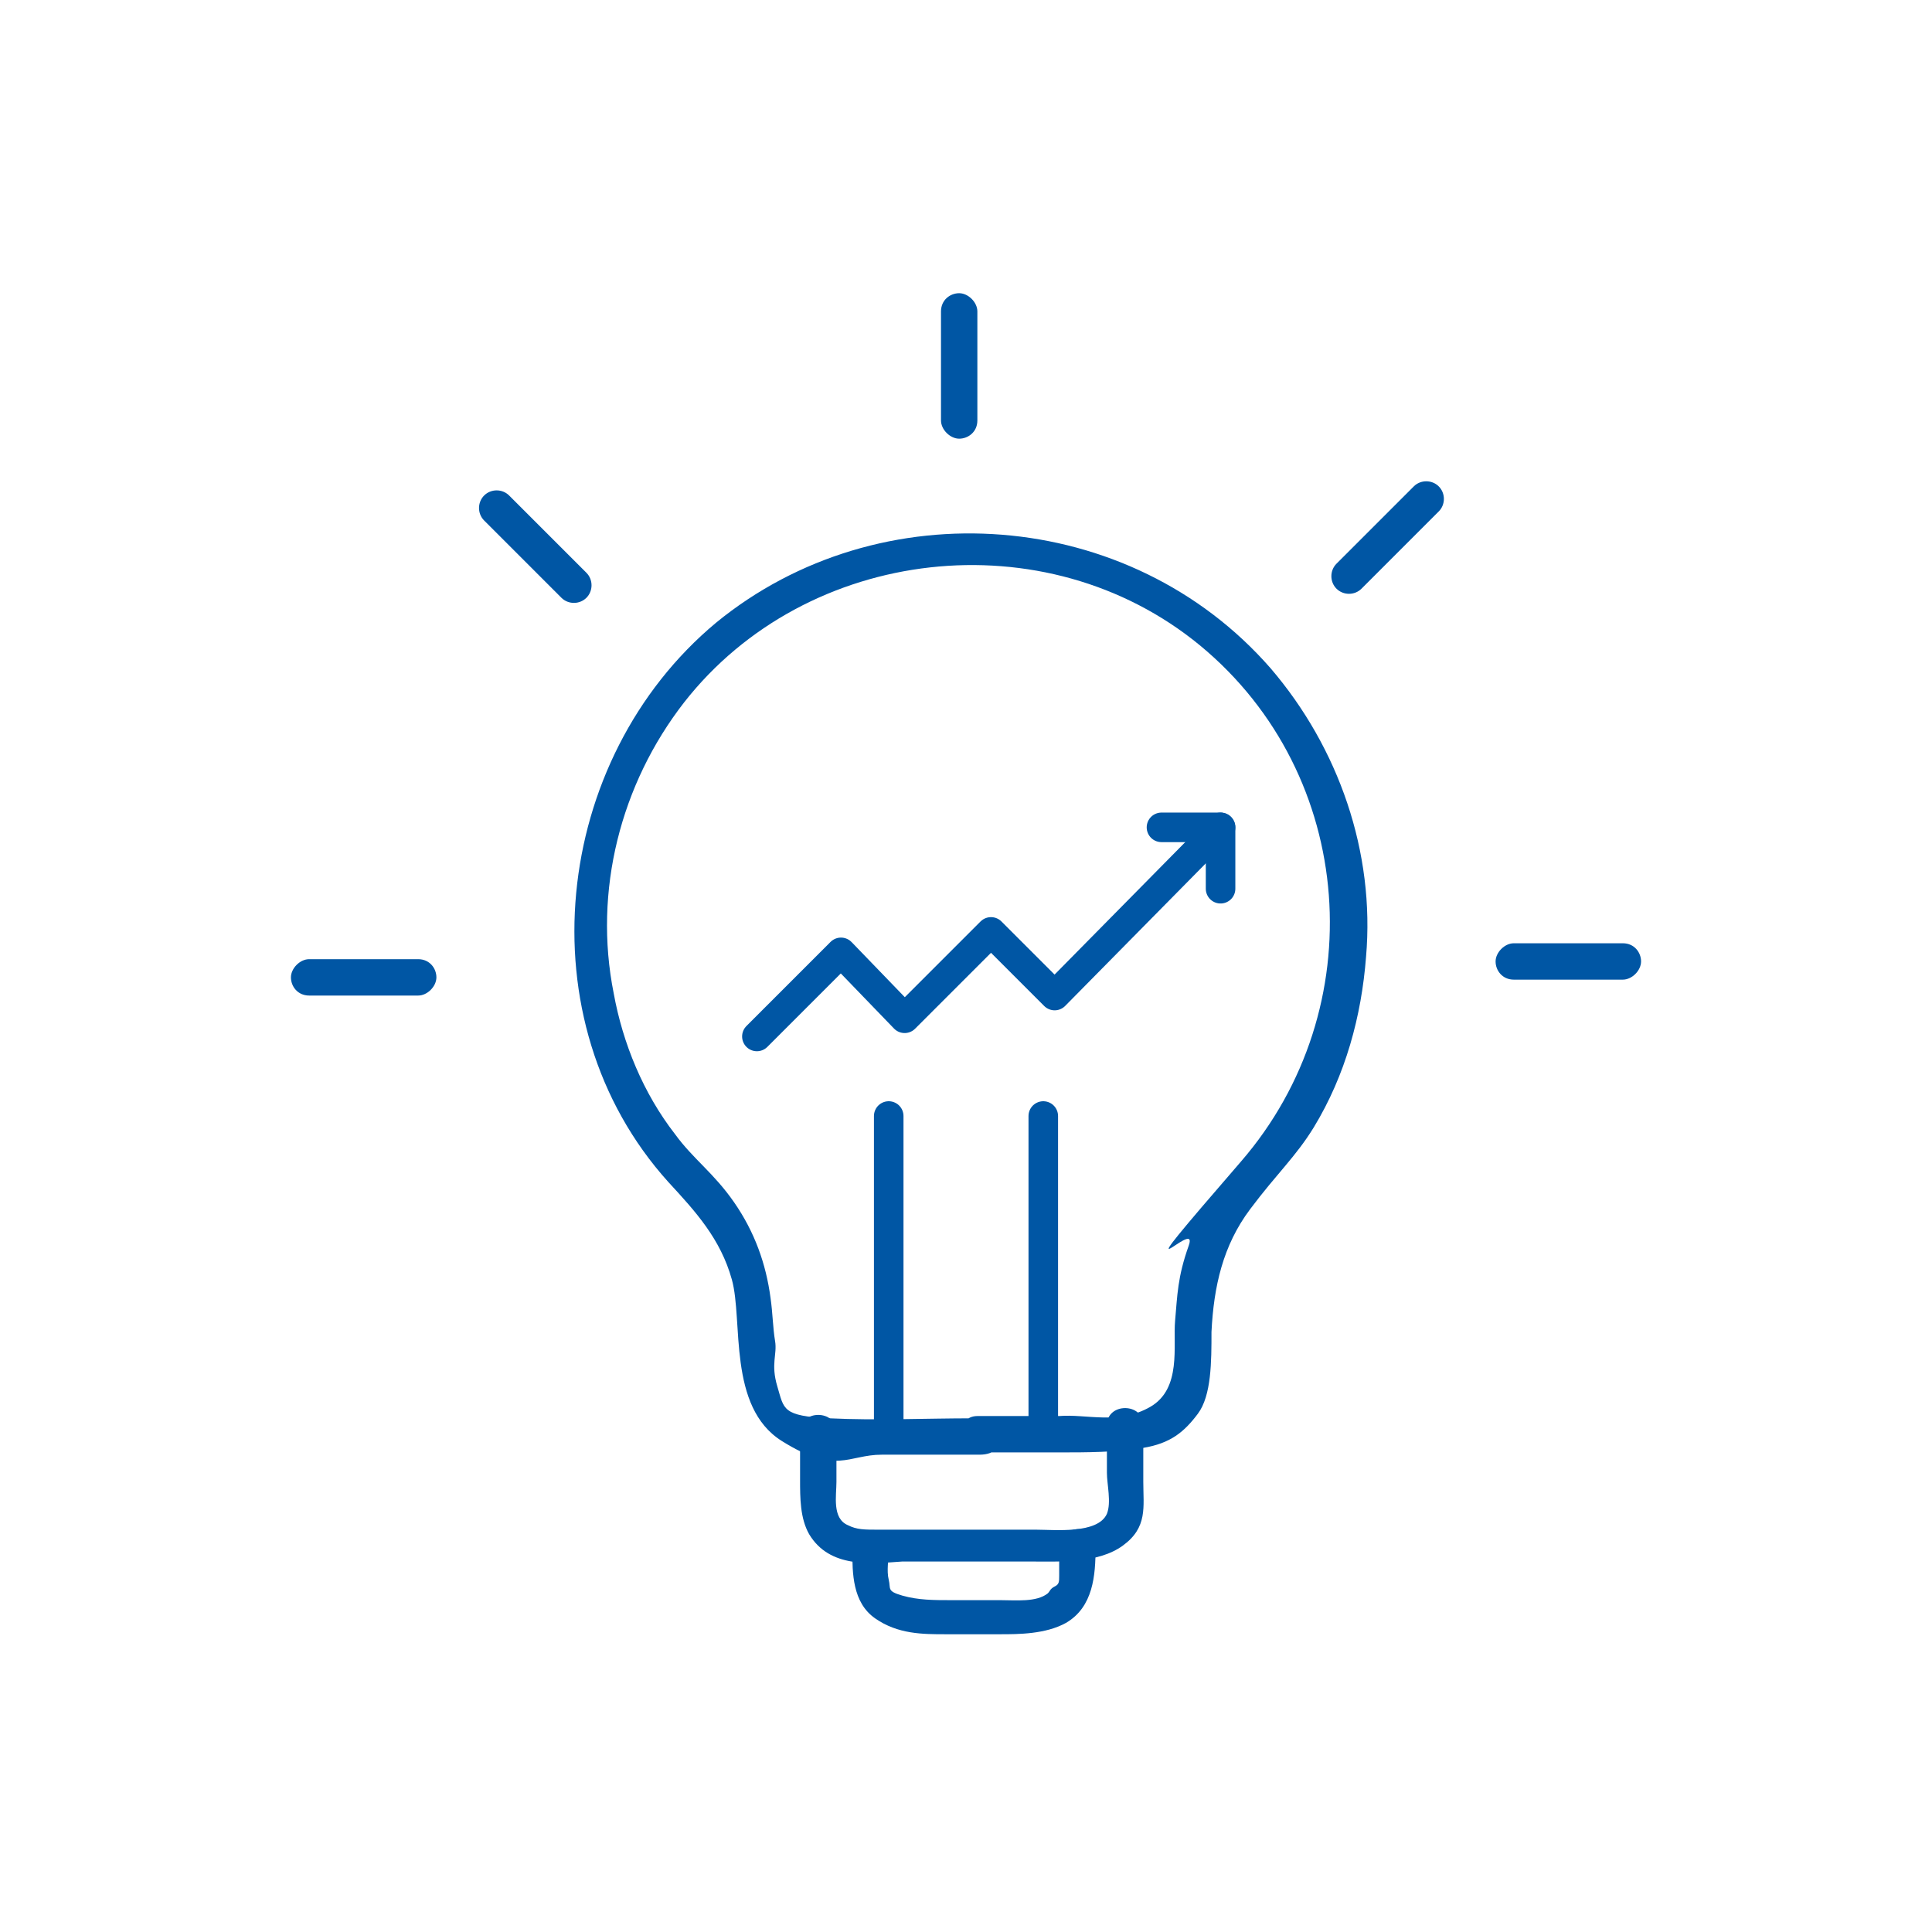 <?xml version="1.0" encoding="UTF-8"?>
<svg xmlns="http://www.w3.org/2000/svg" id="Ebene_1" version="1.1" viewBox="0 0 85 85">
  <defs>
    <style>
      .st0 {
        fill: #0056a4;
      }

      .st1 {
        stroke-width: 1.3px;
      }

      .st1, .st2 {
        fill: none;
        stroke: #0056a4;
        stroke-linecap: round;
        stroke-linejoin: round;
      }

      .st2 {
        stroke-width: 1.3px;
      }
    </style>
  </defs>
  <g>
    <path class="st0" d="M43,18.5v-4.2c0-.2,0-.4,0-.6,0-.4-.4-.8-.8-.8s-.8.3-.8.8v4.2c0,.2,0,.4,0,.6,0,.4.4.8.8.8s.8-.3.8-.8h0Z"></path>
    <path class="st0" d="M18.4,42.2h-4.2c-.2,0-.4,0-.6,0-.4,0-.8.4-.8.8s.3.8.8.8h4.2c.2,0,.4,0,.6,0,.4,0,.8-.4.8-.8s-.3-.8-.8-.8h0Z"></path>
    <path class="st0" d="M25.8,25.2c-1-1-2-2-3-3l-.4-.4c-.3-.3-.8-.3-1.1,0s-.3.8,0,1.1c1,1,2,2,3,3l.4.4c.3.3.8.3,1.1,0s.3-.8,0-1.1h0Z"></path>
    <path class="st0" d="M66.6,43.1h4.2c.2,0,.4,0,.6,0,.4,0,.8-.4.8-.8s-.3-.8-.8-.8h-4.2c-.2,0-.4,0-.6,0-.4,0-.8.4-.8.8s.3.8.8.8h0Z"></path>
    <path class="st0" d="M59.9,25.9l3-3,.4-.4c.3-.3.3-.8,0-1.1s-.8-.3-1.1,0l-3,3-.4.4c-.3.3-.3.8,0,1.1s.8.3,1.1,0h0Z"></path>
    <path class="st0" d="M48.7,63v1.8c0,.5.2,1.3,0,1.8-.4.9-2.3.7-3.1.7h-5c-.6,0-1.2,0-1.9,0s-1,0-1.4-.2c-.7-.3-.5-1.3-.5-1.9v-2.2c0-1-1.6-1-1.6,0v2.1c0,.8,0,1.7.4,2.4.9,1.5,2.7,1.3,4.1,1.2h5.6c1.3,0,3,.1,4.1-.7s.9-1.7.9-2.8v-2.5c0-1-1.6-1-1.6,0h0Z"></path>
    <path class="st0" d="M46.6,68.2c0,.4,0,.8,0,1.1s0,.4-.2.5-.2.2-.3.3c-.5.4-1.4.3-2.1.3s-1.5,0-2.2,0-1.4,0-2.1-.2-.5-.3-.6-.7,0-.9,0-1.3c0-1-1.6-1-1.6,0s0,2.3,1,3,2.1.7,3.1.7,1.6,0,2.4,0,2,0,2.9-.5c1.2-.7,1.3-2.1,1.3-3.3s-1.6-1-1.6,0h0Z"></path>
    <path class="st0" d="M42.8,62.4c-2.1,0-4.2.1-6.3,0s-2-.4-2.3-1.4,0-1.4-.1-2-.1-1.2-.2-1.9c-.2-1.5-.7-2.9-1.6-4.2s-1.8-1.9-2.6-3c-1.4-1.8-2.3-4-2.7-6.2-.9-4.5.3-9.2,3.1-12.8,5.4-6.9,15.9-8.1,22.7-2.5,6.9,5.7,7.6,16,1.8,22.7s-1.8,2.3-2.3,3.7-.5,2.2-.6,3.3.3,3-1.1,3.8-2.8.3-4,.4h-3.6c-1,0-1,1.6,0,1.6h3.6c1.2,0,2.5,0,3.7-.2s1.8-.7,2.4-1.5.6-2.3.6-3.6c.1-2,.5-3.8,1.7-5.4s2-2.3,2.8-3.6c1.4-2.3,2.1-4.9,2.3-7.5.4-4.6-1.2-9.2-4.2-12.7-6.2-7.1-17.2-7.9-24.4-2-7.2,6-8.5,17.5-2.1,24.6,1.2,1.3,2.3,2.5,2.8,4.3s-.2,5.6,2.2,7.1,2.9.6,4.4.6,2.9,0,4.3,0,1-1.6,0-1.6Z"></path>
  </g>
  <g>
    <polyline class="st1" points="33.3 45.6 37 41.9 39.8 44.8 43.6 41 46.4 43.8 53.7 36.4"></polyline>
    <polyline class="st1" points="53.7 39.1 53.7 36.4 51.1 36.4"></polyline>
  </g>
  <g>
    <line class="st2" x1="39.1" y1="49.1" x2="39.1" y2="63.2"></line>
    <line class="st2" x1="45.9" y1="49.1" x2="45.9" y2="63.2"></line>
  </g>
</svg>
